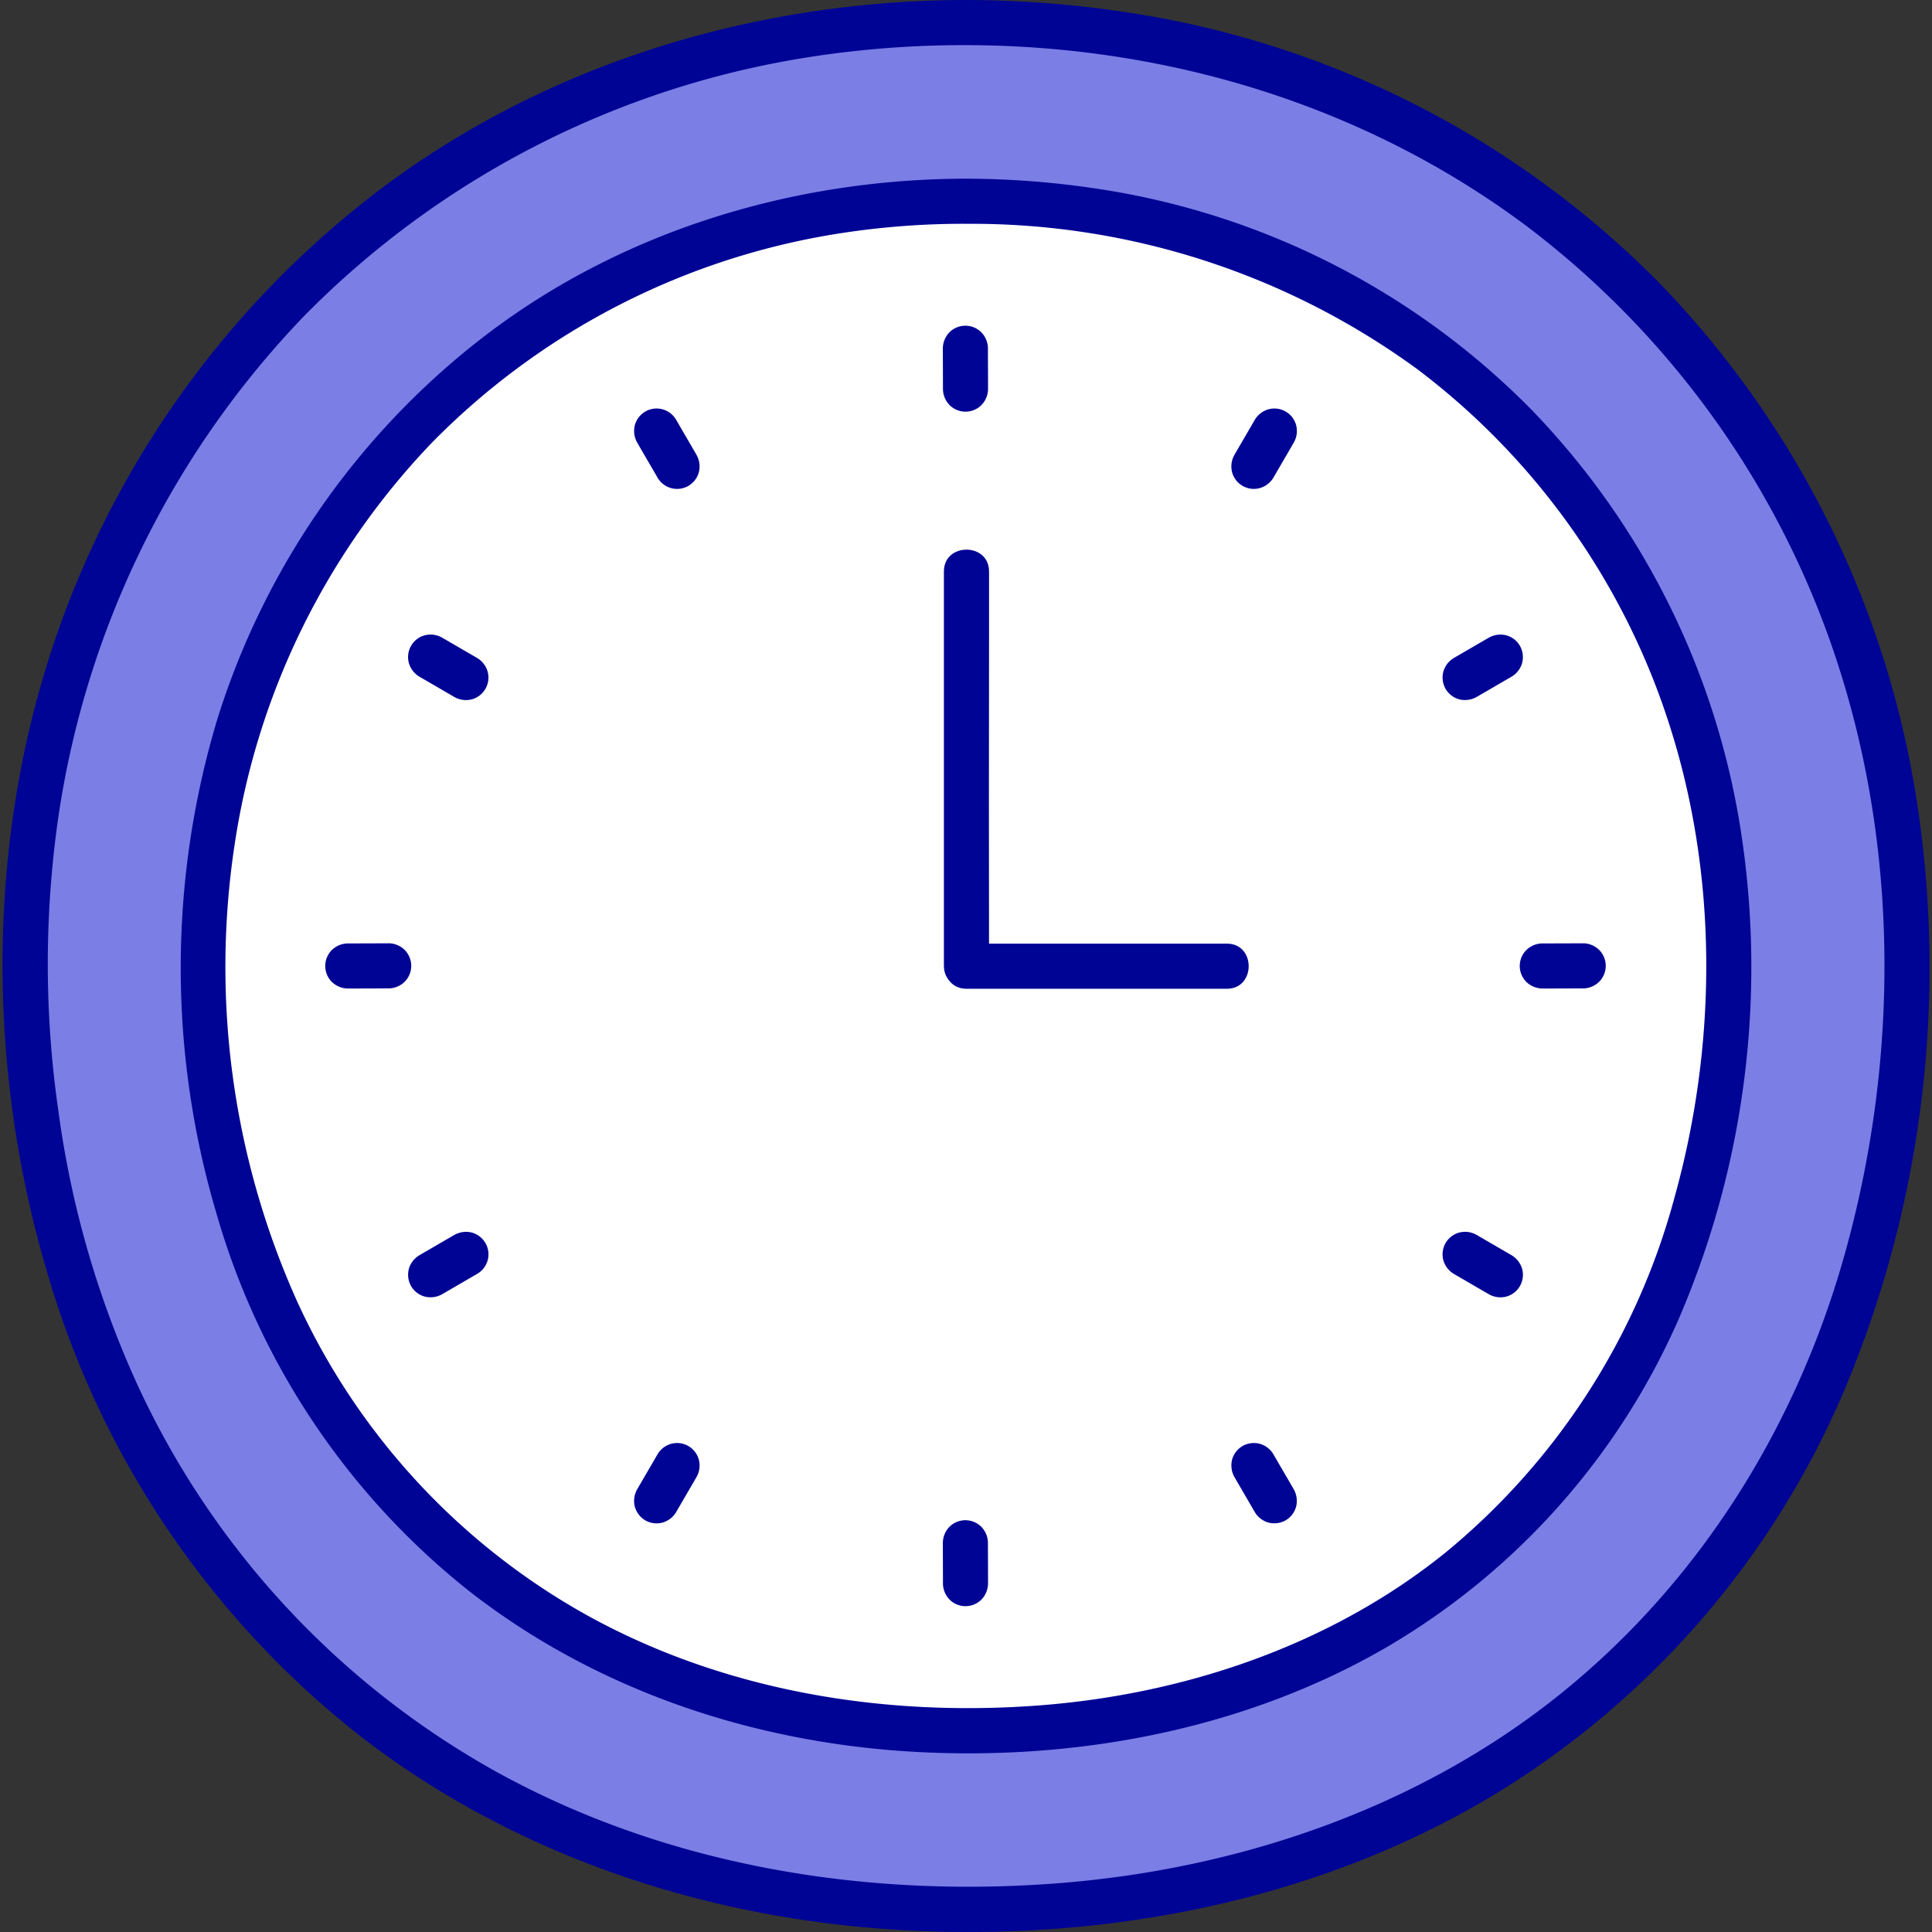 <!DOCTYPE svg PUBLIC "-//W3C//DTD SVG 1.1//EN" "http://www.w3.org/Graphics/SVG/1.1/DTD/svg11.dtd">
<!-- Uploaded to: SVG Repo, www.svgrepo.com, Transformed by: SVG Repo Mixer Tools -->
<svg width="800px" height="800px" viewBox="-0.27 0 205.439 205.439" xmlns="http://www.w3.org/2000/svg" fill="#000494">
<rect x="-0.27" y="0" width="205.439" height="205.439" fill="#333333" stroke="none"/>
<g id="SVGRepo_bgCarrier" stroke-width="0"/>
<g id="SVGRepo_tracerCarrier" stroke-linecap="round" stroke-linejoin="round"/>
<g id="SVGRepo_iconCarrier">
<defs>
<style>.a{fill:#7b7ee5;}.b{fill:#000494;}.c{fill:#ffffff;}</style>
</defs>
<path class="a" d="M102.452,2.4c-59.127,0-100,45.8-100,99.382,0,59.957,41.748,101.246,100,101.246,60.5,0,100-41.675,100-101.246C202.456,47.83,161.371,2.4,102.452,2.4Z"/>
<path class="b" d="M102.452,0C80.176.036,58.01,6.667,40.141,20.146A100.821,100.821,0,0,0,4.692,70.783c-6.438,20.824-6.112,43.921.127,64.758a97.035,97.035,0,0,0,33.356,49.172c16.548,12.758,36.984,19.412,57.739,20.539,21.23,1.153,43.125-2.982,61.607-13.76a92.71,92.71,0,0,0,38.1-43.134,115.992,115.992,0,0,0,7.942-63.107,101.414,101.414,0,0,0-27.536-55.315A100.413,100.413,0,0,0,119.517,1.305,115.1,115.1,0,0,0,102.452,0c-3.089,0-3.094,4.8,0,4.8,21.365.034,42.38,6.384,59.571,19.212a95.122,95.122,0,0,1,33.566,47.969c6.1,19.752,5.864,41.5.308,61.353-5.1,18.228-15.3,34.692-30.054,46.641-15.193,12.3-34.517,18.855-53.958,20.306-20.43,1.526-41.371-1.93-59.412-11.9a90.365,90.365,0,0,1-38.1-41.069A103.023,103.023,0,0,1,5.94,118.146a109.165,109.165,0,0,1,.038-31.563,97.342,97.342,0,0,1,26.111-53A96.074,96.074,0,0,1,86.234,6a106.572,106.572,0,0,1,16.218-1.2C105.54,4.8,105.546,0,102.452,0Z"/>
<path class="c" d="M102.453,21.4c-47.931,0-81.061,37.123-81.061,80.563,0,48.6,33.843,82.073,81.064,82.073,49.04,0,81.063-33.783,81.063-82.073C183.519,58.223,150.215,21.4,102.453,21.4Z"/>
<path class="b" d="M102.453,19C84.292,19.032,66.2,24.432,51.645,35.44A82.244,82.244,0,0,0,22.83,76.506a91.728,91.728,0,0,0-.076,52.548,79.043,79.043,0,0,0,27.093,40.314c13.508,10.456,30.127,15.955,47.1,16.91,17.262.971,35.078-2.361,50.138-11.069a75.537,75.537,0,0,0,31.2-35.069,94.529,94.529,0,0,0,6.564-51.735,82.616,82.616,0,0,0-22.365-44.938,81.783,81.783,0,0,0-46-23.385A94.415,94.415,0,0,0,102.453,19c-3.089-.006-3.094,4.794,0,4.8a80.328,80.328,0,0,1,48.059,15.511,76.593,76.593,0,0,1,26.972,38.516c4.943,15.93,4.772,33.455.311,49.482a73.561,73.561,0,0,1-24.313,37.747c-12.233,9.892-27.849,15.159-43.508,16.308-16.467,1.208-33.333-1.578-47.867-9.63a72.858,72.858,0,0,1-30.738-33.254,86.73,86.73,0,0,1-6.682-48.723A78.5,78.5,0,0,1,45.756,46.971,77.492,77.492,0,0,1,89.485,24.745a85.785,85.785,0,0,1,12.968-.949C105.541,23.79,105.547,18.99,102.453,19Z"/>
<path class="b" d="M102.5,105.14h27.691c3.088,0,3.094-4.8,0-4.8H102.5c-3.089,0-3.094,4.8,0,4.8Z"/>
<path class="b" d="M100.1,60.765q0,17.435,0,34.871,0,3.528,0,7.056c0,3.088,4.805,3.093,4.8,0q-.028-17.176,0-34.352,0-3.788,0-7.575c0-3.089-4.8-3.094-4.8,0Z"/>
<path class="b" d="M99.988,37.038c0,1.445.011,2.89.012,4.334a2.475,2.475,0,0,0,.7,1.7,2.4,2.4,0,0,0,3.394,0,2.5,2.5,0,0,0,.7-1.7c0-1.444-.011-2.889-.012-4.334a2.476,2.476,0,0,0-.7-1.7,2.4,2.4,0,0,0-3.395,0,2.494,2.494,0,0,0-.7,1.7Z"/>
<path class="b" d="M99.988,164.056c0,1.445.011,2.89.012,4.334a2.475,2.475,0,0,0,.7,1.7,2.4,2.4,0,0,0,3.394,0,2.5,2.5,0,0,0,.7-1.7c0-1.444-.011-2.889-.012-4.334a2.476,2.476,0,0,0-.7-1.7,2.4,2.4,0,0,0-3.395,0,2.494,2.494,0,0,0-.7,1.7Z"/>
<path class="b" d="M168.07,100.309c-1.444,0-2.889.011-4.334.011a2.471,2.471,0,0,0-1.7.7,2.4,2.4,0,0,0,0,3.394,2.494,2.494,0,0,0,1.7.7c1.445,0,2.89-.011,4.334-.011a2.48,2.48,0,0,0,1.7-.7,2.4,2.4,0,0,0,0-3.4,2.486,2.486,0,0,0-1.7-.7Z"/>
<path class="b" d="M41.052,100.309c-1.444,0-2.889.011-4.334.011a2.471,2.471,0,0,0-1.7.7,2.4,2.4,0,0,0,0,3.394,2.494,2.494,0,0,0,1.7.7c1.445,0,2.89-.011,4.334-.011a2.48,2.48,0,0,0,1.7-.7,2.4,2.4,0,0,0,0-3.4,2.486,2.486,0,0,0-1.7-.7Z"/>
<path class="b" d="M67.479,47.051c.722,1.251,1.454,2.5,2.177,3.748a2.4,2.4,0,0,0,3.284.861,2.419,2.419,0,0,0,1.1-1.434,2.515,2.515,0,0,0-.241-1.849c-.723-1.252-1.455-2.5-2.178-3.749a2.4,2.4,0,0,0-3.283-.861,2.422,2.422,0,0,0-1.1,1.435,2.516,2.516,0,0,0,.242,1.849Z"/>
<path class="b" d="M130.988,157.052c.722,1.251,1.454,2.5,2.177,3.748a2.476,2.476,0,0,0,1.434,1.1,2.451,2.451,0,0,0,1.849-.242,2.417,2.417,0,0,0,1.1-1.434,2.513,2.513,0,0,0-.242-1.85c-.722-1.251-1.454-2.5-2.177-3.748a2.477,2.477,0,0,0-1.434-1.1,2.452,2.452,0,0,0-1.849.242,2.422,2.422,0,0,0-1.1,1.435,2.516,2.516,0,0,0,.242,1.849Z"/>
<path class="b" d="M158.057,67.8c-1.251.722-2.5,1.454-3.748,2.177a2.483,2.483,0,0,0-1.1,1.434,2.454,2.454,0,0,0,.242,1.85,2.428,2.428,0,0,0,1.434,1.1,2.522,2.522,0,0,0,1.85-.242c1.251-.723,2.5-1.455,3.748-2.177a2.478,2.478,0,0,0,1.1-1.435,2.452,2.452,0,0,0-.242-1.849,2.417,2.417,0,0,0-1.434-1.1,2.518,2.518,0,0,0-1.85.242Z"/>
<path class="b" d="M48.056,131.308c-1.251.722-2.5,1.454-3.748,2.177a2.484,2.484,0,0,0-1.1,1.434,2.458,2.458,0,0,0,.242,1.85,2.424,2.424,0,0,0,1.435,1.1,2.515,2.515,0,0,0,1.849-.241c1.251-.723,2.5-1.455,3.748-2.178a2.4,2.4,0,0,0,.861-3.283,2.417,2.417,0,0,0-1.434-1.1,2.518,2.518,0,0,0-1.85.242Z"/>
<path class="b" d="M133.165,44.628c-.723,1.252-1.455,2.5-2.177,3.749a2.49,2.49,0,0,0-.242,1.849A2.4,2.4,0,0,0,133.7,51.9a2.494,2.494,0,0,0,1.434-1.1c.723-1.251,1.455-2.5,2.177-3.748a2.485,2.485,0,0,0,.242-1.849,2.4,2.4,0,0,0-2.952-1.677,2.5,2.5,0,0,0-1.434,1.1Z"/>
<path class="b" d="M69.656,154.629c-.723,1.251-1.455,2.5-2.177,3.748a2.492,2.492,0,0,0-.242,1.85,2.448,2.448,0,0,0,1.1,1.434,2.423,2.423,0,0,0,1.849.242,2.494,2.494,0,0,0,1.434-1.1c.723-1.251,1.455-2.5,2.178-3.748a2.49,2.49,0,0,0,.241-1.849,2.4,2.4,0,0,0-2.952-1.677,2.494,2.494,0,0,0-1.434,1.1Z"/>
<path class="b" d="M44.308,71.944c1.252.722,2.5,1.454,3.748,2.177a2.5,2.5,0,0,0,1.85.242,2.4,2.4,0,0,0,1.676-2.953,2.494,2.494,0,0,0-1.1-1.434c-1.251-.723-2.5-1.455-3.748-2.177a2.49,2.49,0,0,0-1.849-.242,2.4,2.4,0,0,0-1.677,2.952,2.5,2.5,0,0,0,1.1,1.435Z"/>
<path class="b" d="M154.309,135.452c1.251.723,2.5,1.455,3.748,2.178a2.492,2.492,0,0,0,1.85.241,2.4,2.4,0,0,0,1.676-2.952,2.494,2.494,0,0,0-1.1-1.434c-1.251-.723-2.5-1.455-3.748-2.177a2.492,2.492,0,0,0-1.85-.242,2.448,2.448,0,0,0-1.434,1.1,2.423,2.423,0,0,0-.242,1.849,2.494,2.494,0,0,0,1.1,1.434Z"/>
</g>
</svg>